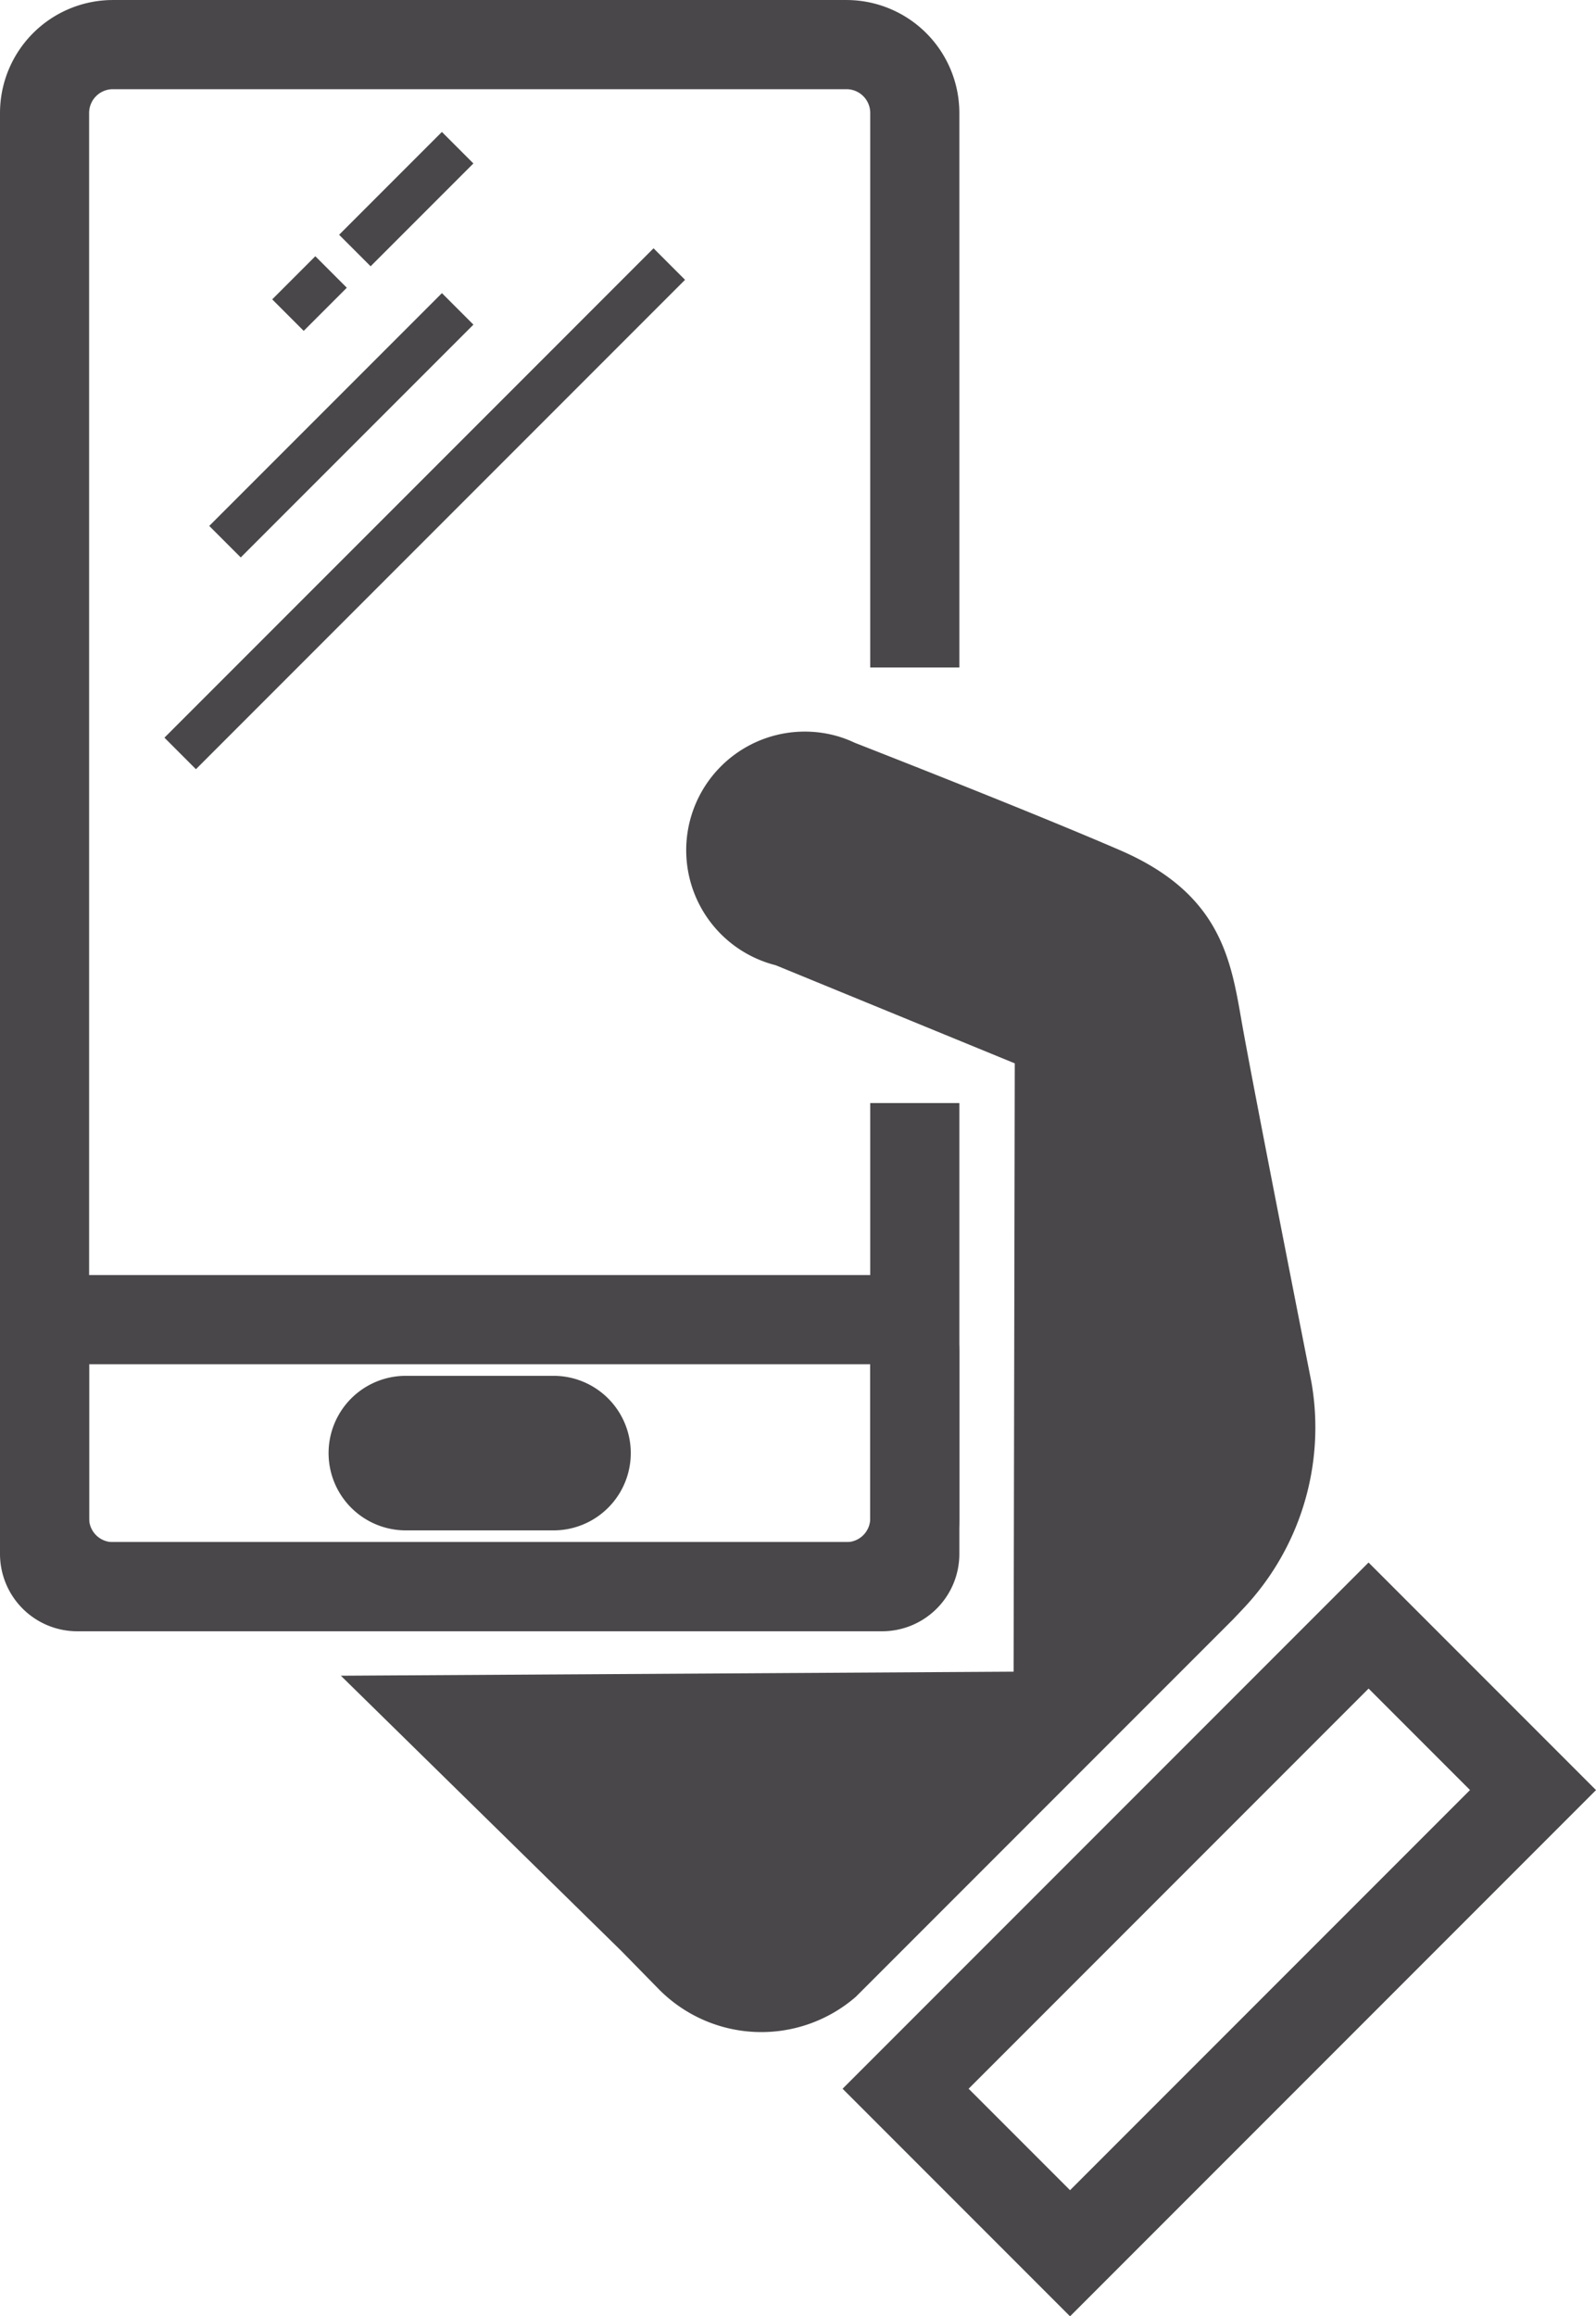 <svg xmlns="http://www.w3.org/2000/svg" width="96.282" height="139.666" viewBox="0 0 96.282 139.666">
  <g id="Gruppe_309" data-name="Gruppe 309" transform="translate(-80.134 -37.089)">
    <path id="Pfad_198" data-name="Pfad 198" d="M131.2,135.45H86.944a6.817,6.817,0,0,1-6.81-6.81V43.9a6.817,6.817,0,0,1,6.81-6.81H131.2a6.817,6.817,0,0,1,6.809,6.81V77.335h-5.376V43.9a1.435,1.435,0,0,0-1.433-1.433H86.944A1.435,1.435,0,0,0,85.51,43.9v84.742a1.435,1.435,0,0,0,1.434,1.433H131.2a1.435,1.435,0,0,0,1.433-1.433V103.6h5.376v25.038A6.817,6.817,0,0,1,131.2,135.45Z" transform="translate(0 0)" fill="#494749"/>
    <path id="Pfad_199" data-name="Pfad 199" d="M84.793,164.661H133.35a4.665,4.665,0,0,1,4.659,4.659v12.161a4.665,4.665,0,0,1-4.659,4.659H84.793a4.665,4.665,0,0,1-4.659-4.659V169.32A4.665,4.665,0,0,1,84.793,164.661Zm47.84,5.376H85.51v10.727h47.123Zm-28.017.7h8.911a4.659,4.659,0,1,1,0,9.319h-8.911a4.659,4.659,0,1,1,0-9.319Z" transform="translate(0 -50.69)" fill="#494749"/>
    <path id="Pfad_200" data-name="Pfad 200" d="M171.851,148.584s-3.578-18.117-4.229-21.858-1.3-7.645-7.32-10.248c-4.96-2.145-13.25-5.4-16.014-6.483a7.1,7.1,0,0,0-.931-.363h0a7.153,7.153,0,1,0-3.829,13.78l14.421,5.916-.07,36.68-40.584.244,16.916,16.592,2.241,2.286a8.694,8.694,0,0,0,11.911.479l22.772-22.772.607-.642A15.885,15.885,0,0,0,171.851,148.584Z" transform="translate(-12.597 -28.122)" fill="#494749"/>
    <path id="Rechteck_405" data-name="Rechteck 405" d="M0,0H44.872V19.406H0ZM39.5,5.376H5.376v8.653H39.5Z" transform="translate(130.965 163.033) rotate(-45)" fill="#494749"/>
    <path id="Linie_77" data-name="Linie 77" d="M.663,14.7l-1.9-1.9L12.8-1.237l1.9,1.9Z" transform="translate(93.994 56.001)" fill="#494749"/>
    <path id="Linie_78" data-name="Linie 78" d="M.663,6.865l-1.9-1.9,6.2-6.2,1.9,1.9Z" transform="translate(101.829 46.28)" fill="#494749"/>
    <path id="Linie_79" data-name="Linie 79" d="M.663,3.266l-1.9-1.9,2.6-2.6,1.9,1.9Z" transform="translate(97.793 53.773)" fill="#494749"/>
    <path id="Linie_80" data-name="Linie 80" d="M.663,30.17l-1.9-1.9L28.269-1.237l1.9,1.9Z" transform="translate(91.291 53.298)" fill="#494749"/>
  </g>
</svg>

